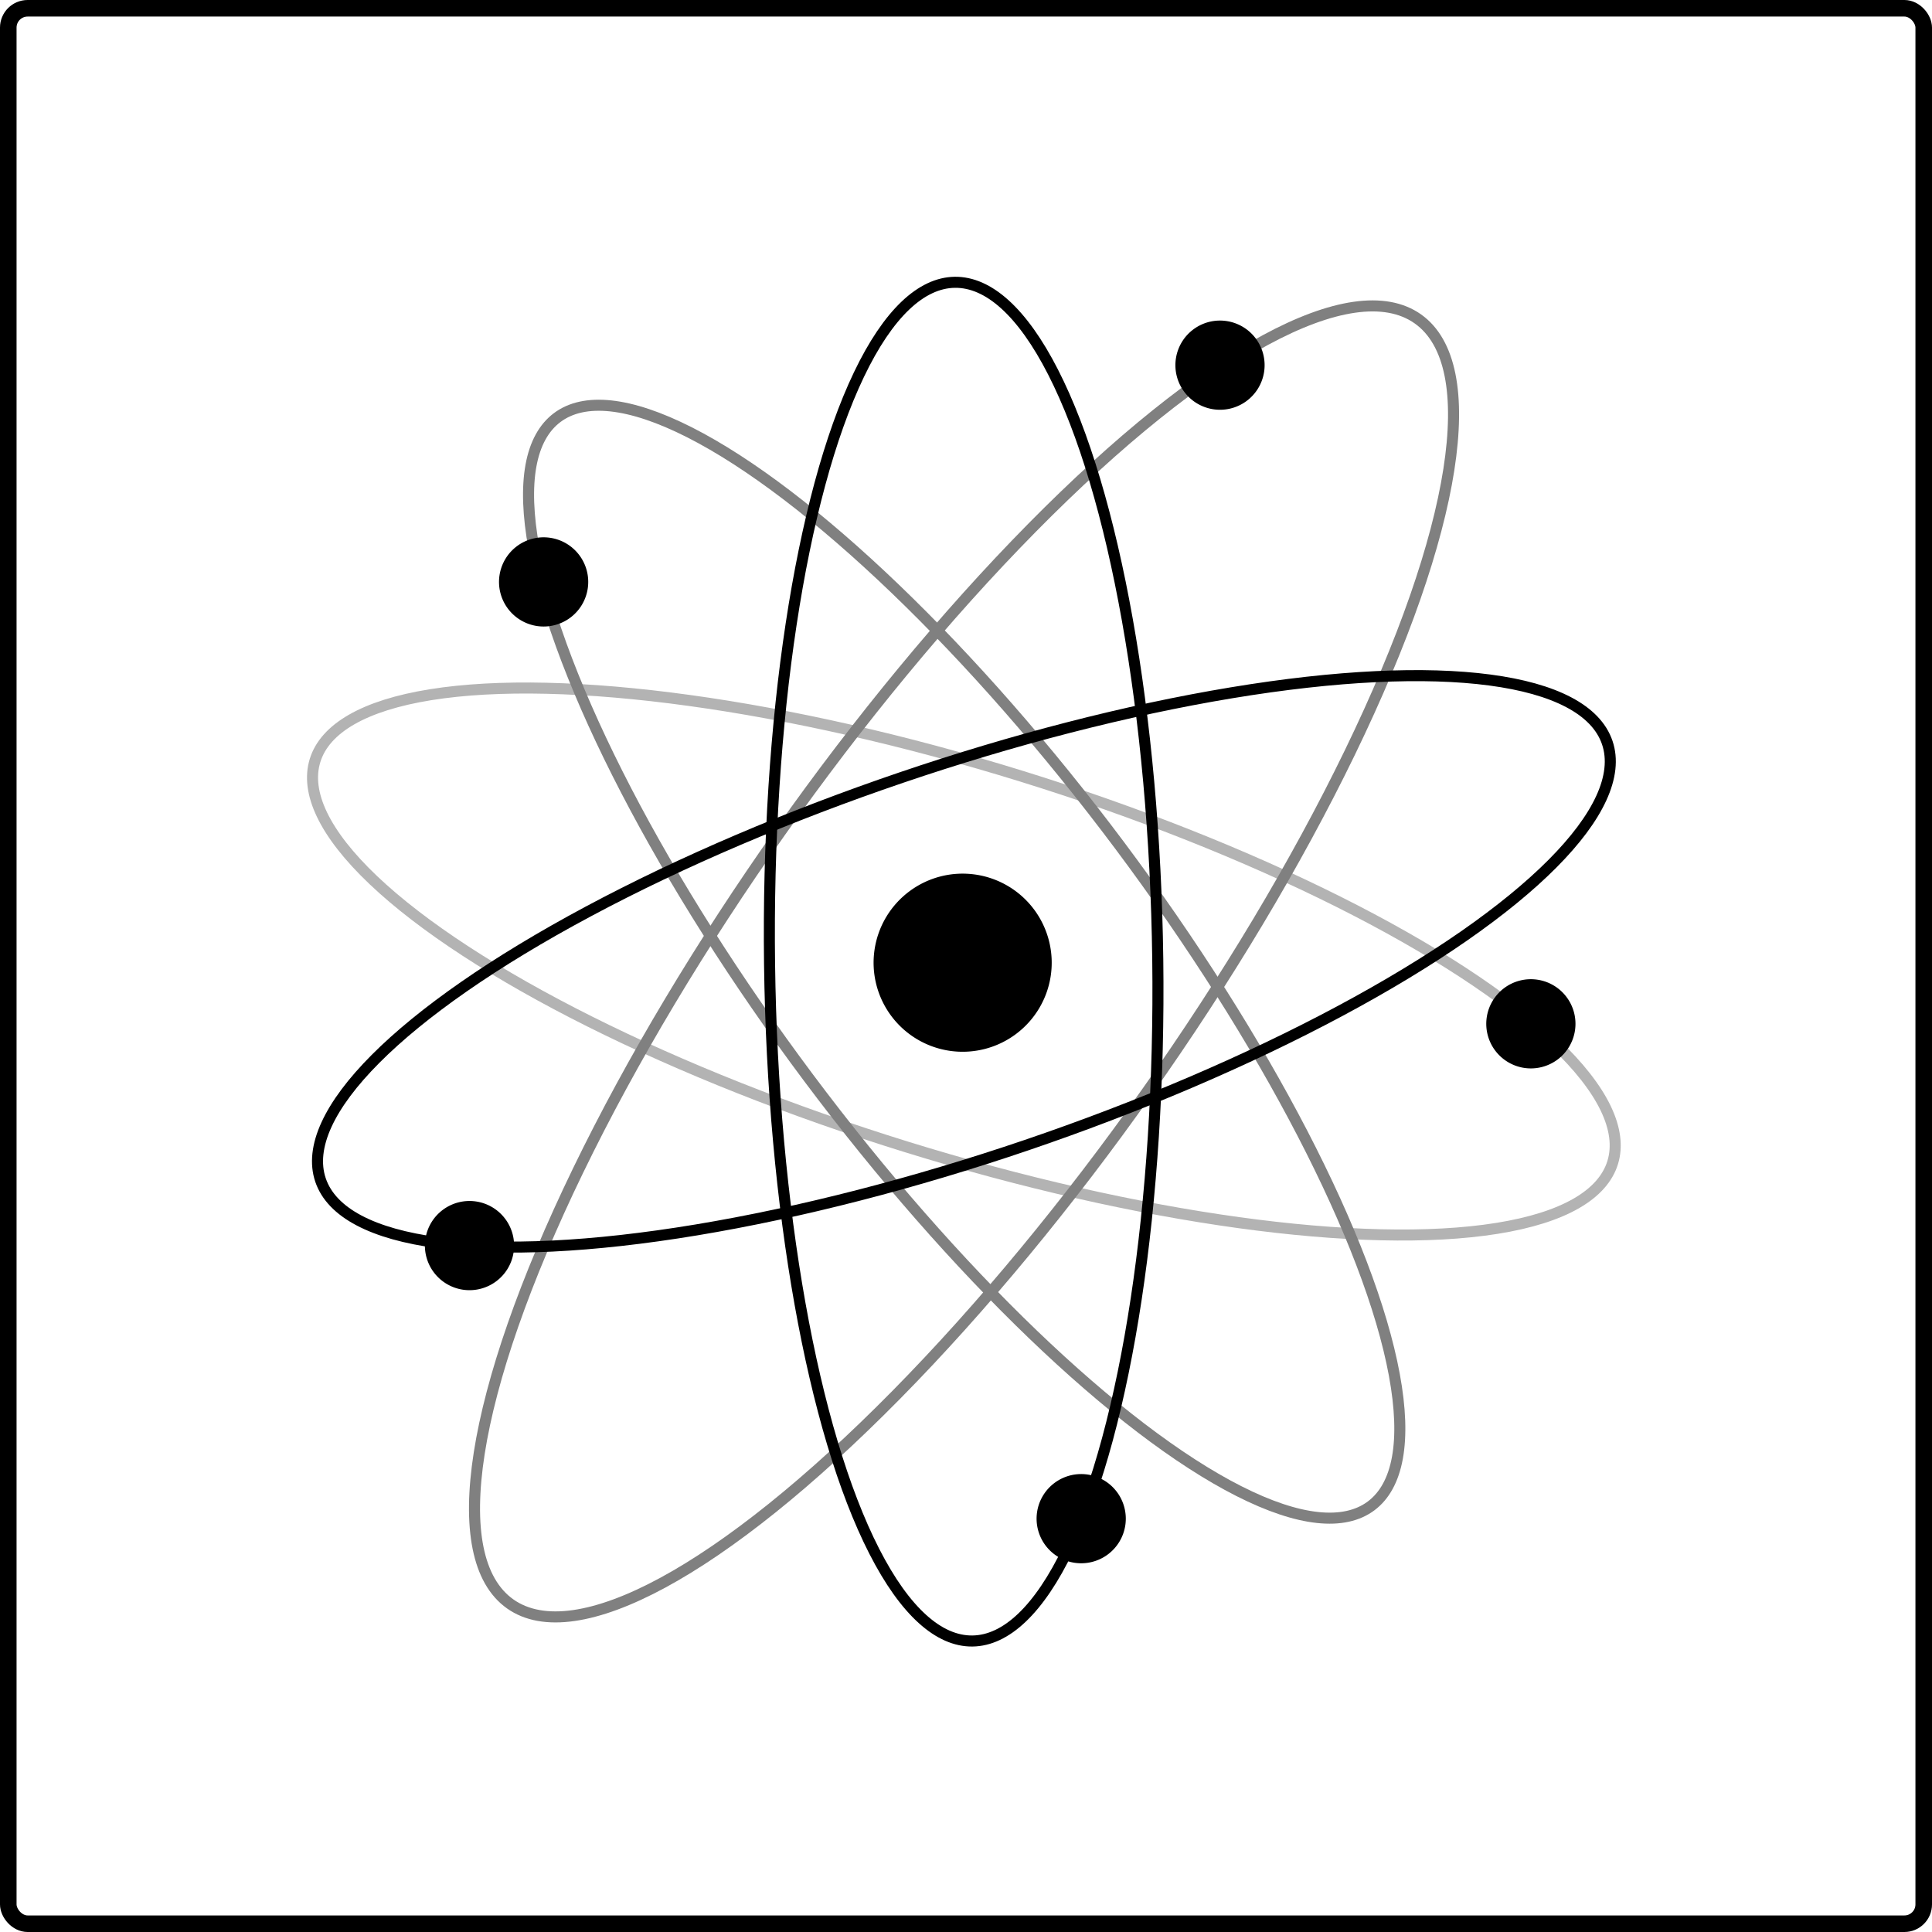 <svg height="700" viewBox="0 0 700 700" width="700" xmlns="http://www.w3.org/2000/svg" xmlns:xlink="http://www.w3.org/1999/xlink"><rect x="0" y="0" width="700" height="700" fill="#333333" stroke="none"/><clipPath id="a"><path d="m0 0h700v700h-700z"/></clipPath><g clip-path="url(#a)"><path d="m0 0h700v700h-700z" fill="#fff"/><g fill="#fff" stroke="#000" stroke-width="6"><rect height="700" rx="10" stroke="none" width="700"/><rect fill="none" height="694" rx="7" width="694" x="3" y="3"/></g><g fill="none" stroke-linecap="round" stroke-linejoin="round" stroke-width="4"><ellipse cx="70.328" cy="246.149" rx="70.328" ry="246.149" stroke="#b3b3b3" transform="matrix(.296 -.955 .955 .296 93.339 342.682)"/><ellipse cx="284.95" cy="81.414" rx="284.95" ry="81.414" stroke="#808080" transform="matrix(.577 -.817 .817 .577 118.357 534.166)"/><ellipse cx="70.328" cy="246.147" rx="70.328" ry="246.147" stroke="#808080" transform="matrix(.801 -.599 .599 .801 145.568 193.408)"/><ellipse cx="246.146" cy="70.327" rx="246.146" ry="70.327" stroke="#000" transform="matrix(.947 -.322 .322 .947 93.495 360.981)"/><ellipse cx="70.327" cy="246.144" rx="70.327" ry="246.144" stroke="#000" transform="matrix(1 -.013 .013 1 275.624 103.196)"/></g><path d="m222.672 625.014a32.267 32.267 0 1 0 -6.536 45.161 32.264 32.264 0 0 0 6.536-45.161z" transform="translate(151.963 -295.522)"/><path d="m310.329 638.649a16.16 16.16 0 1 0 -3.273 22.618 16.156 16.156 0 0 0 3.273-22.618z" transform="translate(257.281 -277.376)"/><path d="m122.336 554.5a16.16 16.16 0 1 0 -3.275 22.619 16.16 16.16 0 0 0 3.275-22.619z" transform="translate(87.576 -353.333)"/><path d="m247.525 536.091a16.161 16.161 0 1 0 -22.525-3.849 16.162 16.162 0 0 0 22.525 3.849z" transform="translate(203.843 -390.593)"/><path d="m224.7 732.88a16.16 16.16 0 1 0 -3.273 22.62 16.158 16.158 0 0 0 3.273-22.62z" transform="translate(179.981 -192.311)"/><path d="m108.22 680.88a16.16 16.16 0 1 0 -3.273 22.617 16.158 16.158 0 0 0 3.273-22.617z" transform="translate(74.835 -239.252)"/></g></svg>